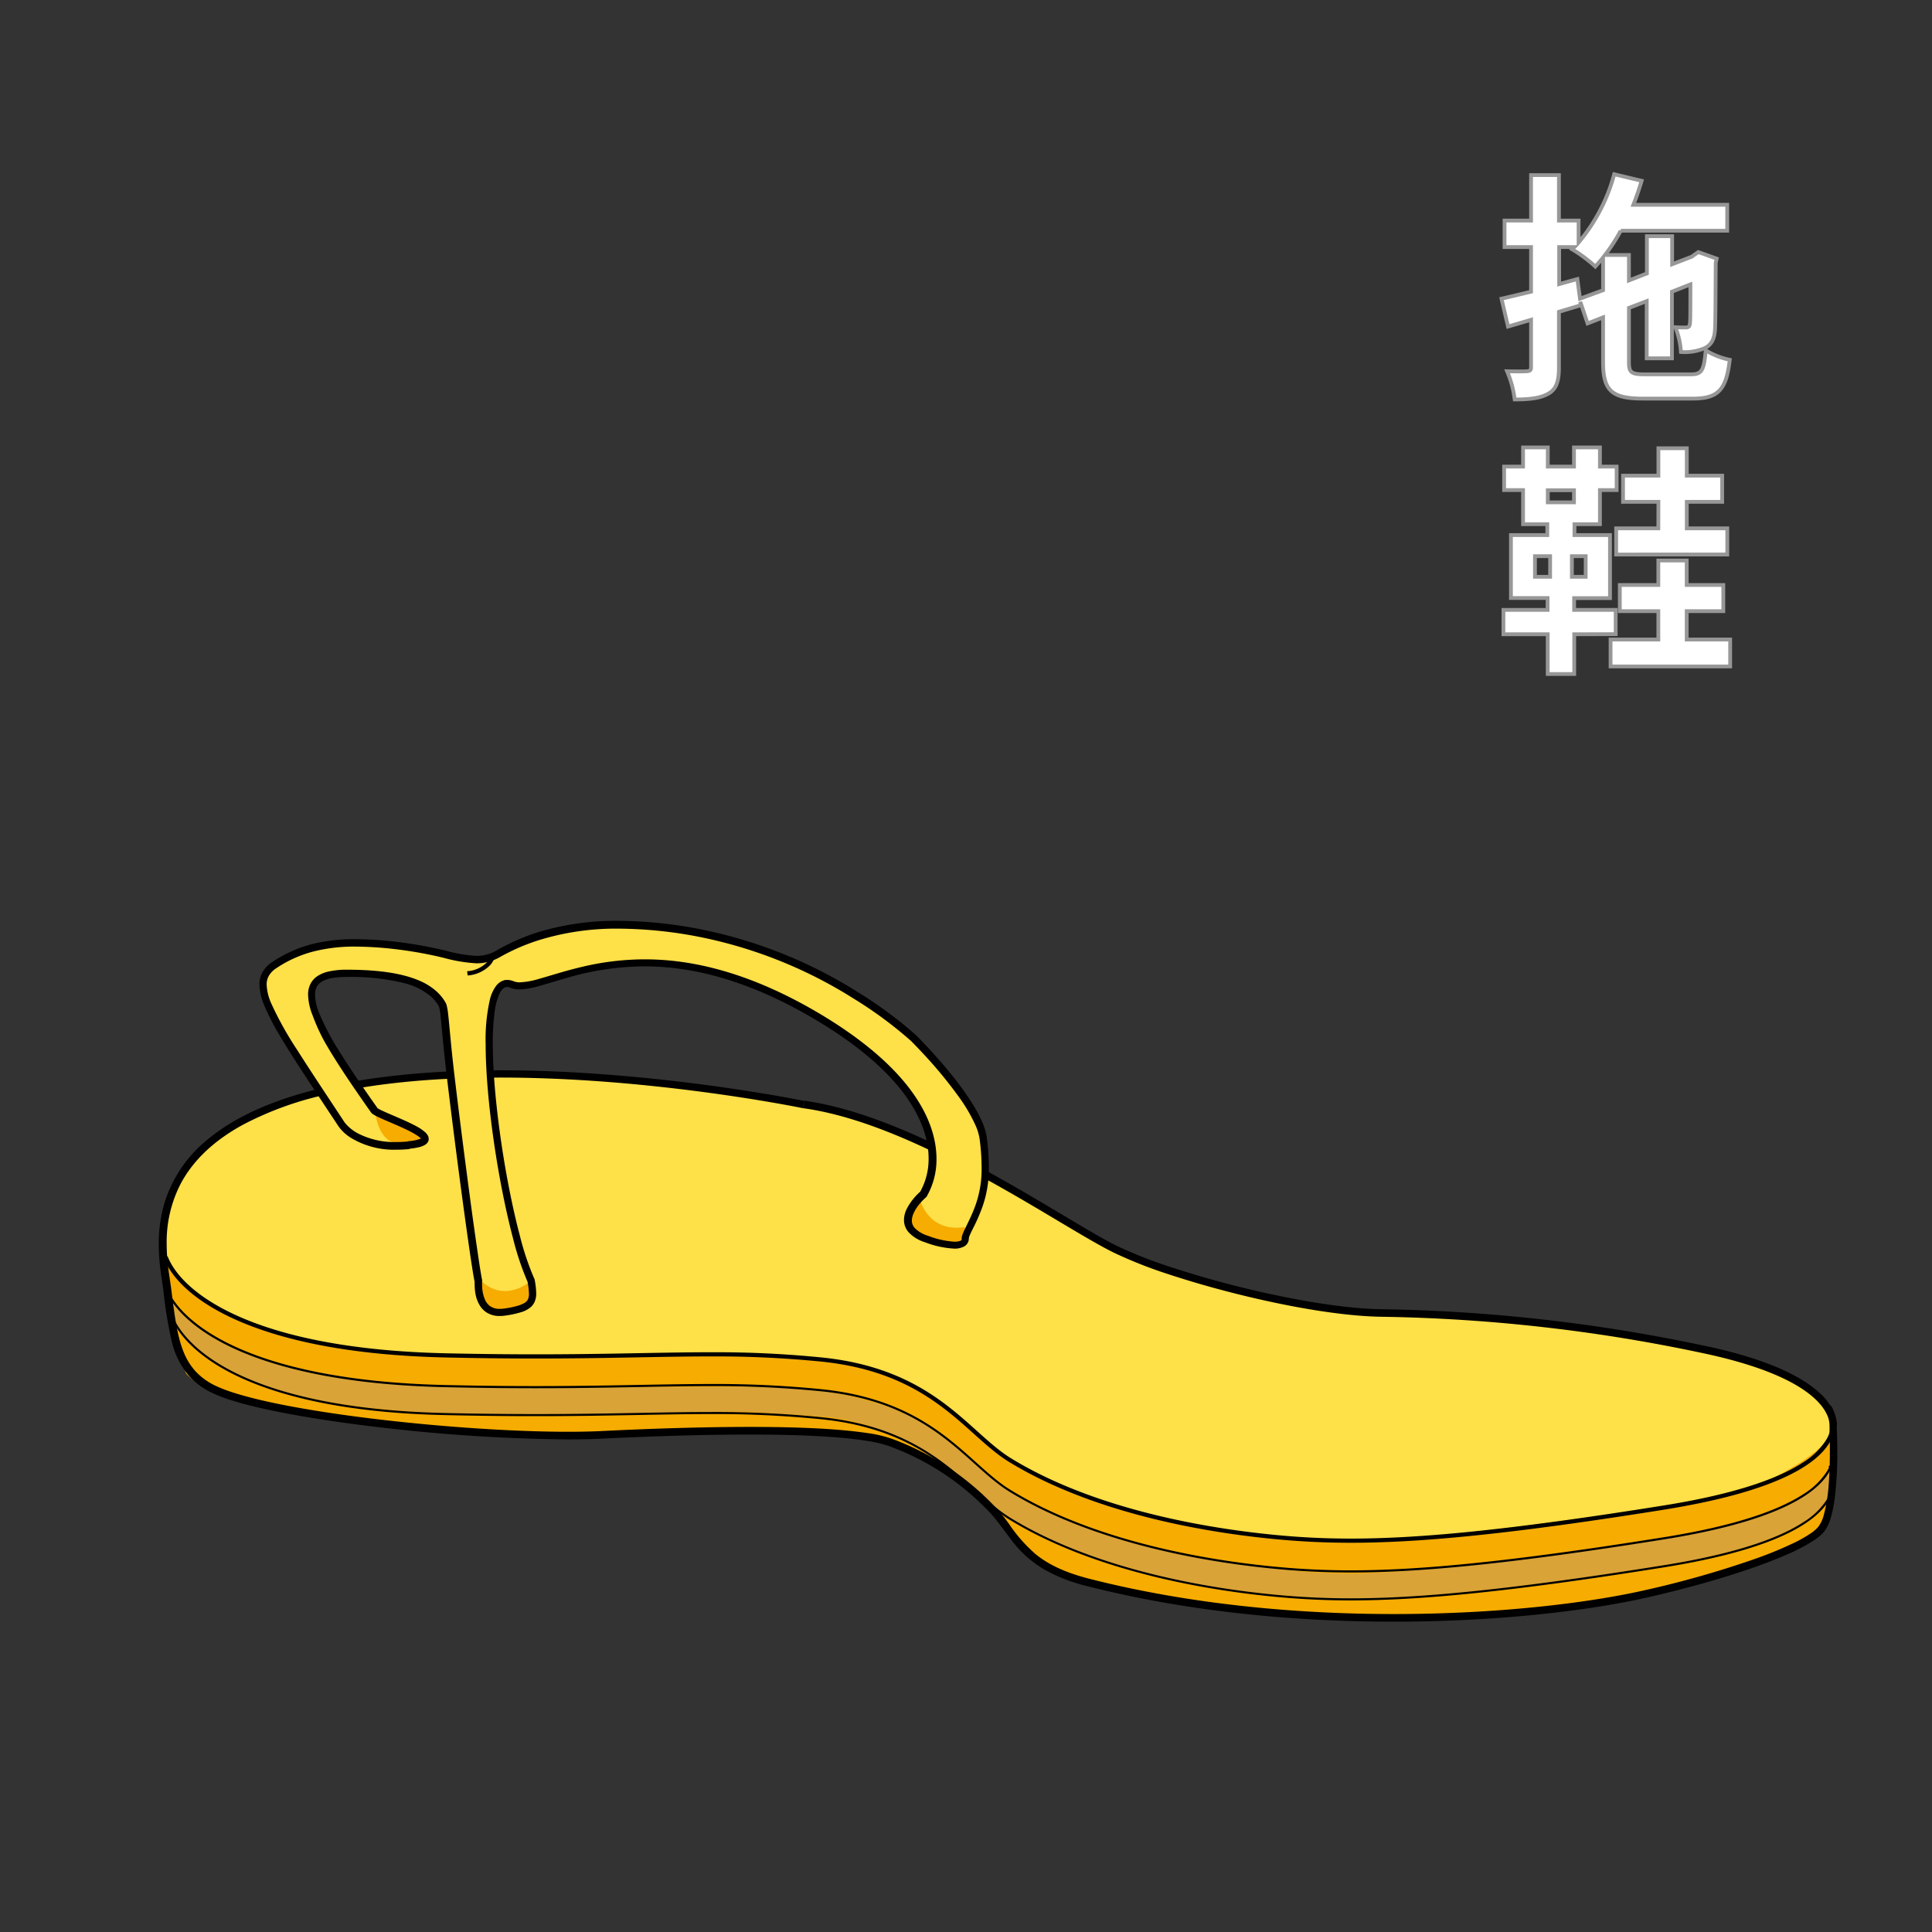 <svg xmlns="http://www.w3.org/2000/svg" viewBox="0 0 510 510"><rect x="0" y="0" width="510" height="510" fill="#333333" stroke="none"/><defs><style>.cls-1{fill:#fee048;}.cls-2{fill:#f6ac00;}.cls-3{fill:#d9a337;}.cls-4{fill:#fff;stroke:#979797;stroke-miterlimit:10;}</style></defs><title>025 - Slippers</title><g id="Layer_26" data-name="Layer 26"><path class="cls-1" d="M212.18,291.54s-74.72-15.44-126-3.61S43,330.75,44.18,340.31c1.69,13.34,2.59,22,12.76,26.62,16.24,7.39,74.51,13.17,101.87,11.81s65.74-2.2,76.78,2.22a70.06,70.06,0,0,1,25.09,16.24c7.73,7.44,8.22,15.84,26.51,20.52,55.44,14.18,117.44,9.75,147,3.1,21.2-4.77,42.09-11.91,46.52-17s3.18-27.24,3.18-27.24,2.39-12.81-34.73-20.44a439.39,439.39,0,0,0-84.59-9.51c-20.44-.34-55.66-9.68-70.16-16.82S242.66,295.88,212.18,291.54Z"/><path class="cls-2" d="M483.86,376.55s3.73,25.11-6,29.52-38.46,17.7-72.45,19.18-75.81.29-99.93-3.54-32.89-9.43-37.73-15.86-15.15-20-33.62-25.4-44.07-3.09-58.58-2.4-63,.12-80.08-2.92-38-3.15-46.23-14.58c-7.34-10.23-5.58-31.27-5.58-31.27s-2.21,7.39,14,16.24c19.45,10.62,47.08,12.24,67.46,12.4s70.43-.54,75.3-.19,30-.39,47.48,12.77c6.53,4.91,11.72,10.16,16.46,13.41,12,8.24,19.6,10.89,29.52,14,30.52,9.64,69.1,9.88,81.94,8.12.82-.11,78-8.83,89-14.2C481.19,383.79,484.1,378.79,483.86,376.55Z"/><path class="cls-2" d="M482.64,396.24s1.28,5.28-7,10.82C467.52,412.48,435,421,420.9,423.21c-17.39,2.76-54.55,4.87-70.33,3.51s-46.18-3.5-68.22-10.27c0,0-11.74-4-17.57-13.49s-17.07-18.69-31.22-22.51c0,0-30.86-4.06-45.46-3.09s-49.42,3.51-76,0S57,371.15,49.17,362.64c0,0-3.26-7.6-3.87-11.08-.33-1.87-.1-3.58,1.07-2.36,1,1,3,4.31,5.6,6.72,14.56,13.44,41.72,16.52,69.44,17.36s81.47-1.36,92.41,0a108.49,108.49,0,0,1,23,6.16c6.62,2.73,10.09,5,16.8,10.64,7.28,6.16,10.67,9.42,16.24,12.88,6.66,4.14,16.08,7.48,28.57,11.2a198,198,0,0,0,58.8,7.84c11.53-.16,23.14-.91,35.28-2.24,40.88-4.48,67.21-9.52,80.09-15.68C481.6,399.76,482.64,396.24,482.64,396.24Z"/><path class="cls-3" d="M483.2,387.28s2.56,9.07-6.16,14a77.06,77.06,0,0,1-22.4,9c-10.73,2.64-26.65,5.12-33.74,6.25-17.39,2.76-55.21,6.87-71,5.51s-43.68-2.8-67.77-13.44c0,0-11.06-3.45-19.6-10.64-10.64-9-16.24-15.68-29.68-20.16a48.11,48.11,0,0,0-16.24-3.92c-9.52-.56-20.7-1.6-28-1.12-14.61,1-57.69,1.12-77.29,0-26.74-1.53-48.16-6.16-61.6-19a14.34,14.34,0,0,1-4.43-8.84c-.33-1.87-.12-1.87,1.07-.68s2.21,3.45,5,5.6c14,10.64,42.28,15.4,70,16.24s81.47-.8,92.41.56c5.5.68,16,2.74,23,5.6,6.62,2.73,10.09,5,16.8,10.64,7.28,6.16,10.85,10.13,16.8,12.88,7.28,3.36,13.28,6.92,25.77,10.64a217.64,217.64,0,0,0,26.32,5.6c11.83,1.85,23.6,3.52,34.72,3.36,11.53-.16,22.58-1.47,34.72-2.8,7.17-.78,13.89-1.42,20.16-2.24,29.54-3.87,49.3-7.8,59.93-12.88C481,393,483.2,387.28,483.2,387.28Z"/><path d="M212.18,291.54l-.2,1-.44-.09c-4.41-.88-41.11-8-79.47-8-15.67,0-31.61,1.18-45.72,4.43a87,87,0,0,0-22.18,8c-8.54,4.66-13.56,10.12-16.48,15.61A33.45,33.45,0,0,0,44,328.37a52.19,52.19,0,0,0,.47,6.75c.25,2,.55,3.71.72,5.07.84,6.67,1.5,12.12,3.14,16.34a16.92,16.92,0,0,0,3.32,5.5,17.32,17.32,0,0,0,5.74,4c3.52,1.61,9.28,3.19,16.33,4.62,21.18,4.29,54.14,7.3,76.2,7.3,3.22,0,6.2-.06,8.88-.19,12-.6,26.08-1.09,39.08-1.09,8.36,0,16.26.2,22.88.72,3.3.26,6.29.6,8.86,1a32,32,0,0,1,6.37,1.62,71.2,71.2,0,0,1,25.41,16.44,44.55,44.55,0,0,1,4.94,5.81,40.37,40.37,0,0,0,7.12,8.07c3.05,2.45,7.25,4.67,14,6.4,26.74,6.84,55.06,9.34,80.49,9.34,27.08,0,50.9-2.84,66-6.24a259.28,259.28,0,0,0,29.43-8.36,100.8,100.8,0,0,0,10.7-4.44,33.5,33.5,0,0,0,3.65-2.09,10.94,10.94,0,0,0,2.2-1.83,8.9,8.9,0,0,0,1.52-3.24,41.71,41.71,0,0,0,1.28-8c.24-2.95.31-6,.31-8.59,0-1.93,0-3.61-.08-4.8,0-.6,0-1.07,0-1.39s0-.29,0-.38a1.09,1.09,0,0,1,0-.12v-.12l0-.12.6.12-.61-.1v0l.6.12-.61-.1h0a1.17,1.17,0,0,0,0-.3,6.59,6.59,0,0,0-.71-2.76c-.94-2-3.09-4.76-8.11-7.7s-12.9-6-25.15-8.55a438.22,438.22,0,0,0-84.42-9.49c-10.35-.17-24.3-2.61-37.52-5.89-6.61-1.64-13-3.49-18.72-5.38A118.43,118.43,0,0,1,294,330.66c-3.69-1.82-8.74-4.83-14.75-8.41-9-5.37-20.15-12-31.87-17.7s-24-10.44-35.29-12H212l.2-1,.14-1c15.45,2.21,32.45,10,47.42,18.18,7.48,4.07,14.46,8.23,20.47,11.81s11,6.59,14.6,8.34a116.92,116.92,0,0,0,14.08,5.55,260.9,260.9,0,0,0,28.49,7.6c9.91,2.06,19.61,3.45,27.17,3.57a440,440,0,0,1,84.78,9.53c16.54,3.4,25.37,7.83,30.14,11.84a16.43,16.43,0,0,1,4.5,5.5,8.42,8.42,0,0,1,.9,3.59,3.85,3.85,0,0,1-.05.66l-1-.19,1-.05s.16,2.88.16,6.8a98.52,98.52,0,0,1-.62,11.74,34.75,34.75,0,0,1-1.05,5.42,10.65,10.65,0,0,1-1.91,4,13.2,13.2,0,0,1-2.6,2.18,48.61,48.61,0,0,1-7.5,3.9c-9.18,4-23,8.13-36.94,11.27-15.33,3.44-39.24,6.28-66.46,6.29-25.56,0-54-2.51-81-9.4a44.15,44.15,0,0,1-11-4.23,29.39,29.39,0,0,1-9.07-8.11c-2.22-2.86-4.06-5.73-6.87-8.42a69,69,0,0,0-24.78-16,30.28,30.28,0,0,0-6-1.51c-7.46-1.26-18.93-1.73-31.41-1.72-13,0-27,.49-39,1.08-2.72.14-5.74.2-9,.2a462.46,462.46,0,0,1-52.17-3.51c-8.88-1.09-17.29-2.39-24.42-3.83s-13-3-16.76-4.75a19.35,19.35,0,0,1-6.36-4.47,21.64,21.64,0,0,1-4.84-9.74,115.6,115.6,0,0,1-2.13-13.18c-.16-1.29-.46-3-.72-5.07a55.4,55.4,0,0,1-.48-7,37.75,37.75,0,0,1,1.55-11,34.87,34.87,0,0,1,12-17.15c6.64-5.34,16.34-10,30.39-13.26,14.32-3.3,30.39-4.48,46.16-4.48,41.17,0,80.27,8.09,80.31,8.09l-.2,1,.14-1Z"/><path d="M483.35,371.05a8.4,8.4,0,0,1,1.19,4.43,10.09,10.09,0,0,1-1.6,5.36c-1.81,3-5.42,6.21-12.2,9.29s-16.74,6-31.32,8.36c-41.43,6.63-65.15,8.76-82.82,8.76-6,0-11.22-.24-16.23-.63-19.9-1.57-51.05-6.65-74.07-20.75-5.86-3.61-10.86-9.49-18.12-14.82s-16.72-10.15-31.54-11.64a281.39,281.39,0,0,0-29.14-1.35c-12.91,0-26.74.55-46.12.55-7.16,0-15.07-.08-24-.28-25.5-.59-43-4.62-54.74-9.78S45.16,337.12,43.19,332l1.05-.4c1.79,4.74,7.37,10.87,18.88,15.95s28.92,9.09,54.31,9.68c8.9.2,16.8.28,23.95.28,19.36,0,33.18-.55,46.12-.55a281,281,0,0,1,29.25,1.36c15,1.5,24.73,6.43,32.1,11.85s12.39,11.31,18,14.76c22.75,13.95,53.78,19,73.57,20.59,5,.39,10.23.63,16.15.63,17.57,0,41.24-2.12,82.64-8.75,19.35-3.09,30.45-7.26,36.66-11.31a19.13,19.13,0,0,0,6.08-5.81,9.11,9.11,0,0,0,1.45-4.78,7.75,7.75,0,0,0-.52-2.8,5.77,5.77,0,0,0-.35-.76,1,1,0,0,0-.11-.19l0,0h0l.05,0-.05,0h0l.05,0-.05,0,.93-.63Z"/><path class="cls-1" d="M126.76,337.4c8.54,8.12,13.6,0,13.6,0-1.05-2.08-5.17-14-5.17-14-3.69-16.24-11.11-69.86,0-64.22,7.95,4,32.67-19,81.2,8.85,39.87,22.89,28.41,44.25,27.67,46.47L240.14,319c-3.36,6.16,6,10.08,11.2,10.08s7.13-11.57,7.13-11.57c2.52-5.48,2-8.67,1.07-17.71-1-9.56-18.43-26.5-18.43-26.5s-22-20.57-54.34-27.3-48.5,1.26-55.27,5.07-11.63-.47-27.32-2.21c-13.28-1.48-22.88-.74-31.74,5.17-7.5,5-.74,14,17.72,42.08a12.49,12.49,0,0,0,6.61,5c5.71,1.9,13,1.87,15.12.56,4.43-2.65-12.87-9.22-12.87-9.22C81.08,267,76,256.2,91.64,256.2c17.71,0,22.88,4.43,25.09,8.12.75,1.24.74,5.91,2.22,18.46,2.63,22.36,6.64,51.67,7.38,54.62"/><path d="M44,339.8c1.84,4.84,7.48,11,19,16.1s29,9.12,54.42,9.71c8.89.2,16.8.28,23.95.28,19.36,0,33.19-.55,46.12-.55a280.35,280.35,0,0,1,29.22,1.36c29.94,3,38.62,19.6,50,26.57,22.81,14,53.87,19.07,73.69,20.63,5,.39,10.24.63,16.17.63,17.6,0,41.28-2.12,82.69-8.75,19.37-3.1,30.5-7.27,36.76-11.35a19.39,19.39,0,0,0,6.17-5.91,9.45,9.45,0,0,0,1.49-4.92,8,8,0,0,0-.54-2.9,6.32,6.32,0,0,0-.36-.79l-.12-.21,0-.05h0l.47-.32a8.31,8.31,0,0,1,1.15,4.28,10,10,0,0,1-1.57,5.22c-1.77,2.9-5.33,6.11-12.08,9.18s-16.68,6-31.25,8.33c-41.41,6.63-65.13,8.76-82.77,8.76-6,0-11.2-.24-16.21-.63-19.87-1.57-51-6.65-73.95-20.71-11.61-7.14-20-23.5-49.77-26.5a282.08,282.08,0,0,0-29.17-1.35c-12.91,0-26.75.55-46.12.55-7.16,0-15.07-.08-24-.28-25.46-.59-43-4.62-54.63-9.75S45.38,345,43.46,340l.52-.2Z"/><path d="M483.12,386.71a8.19,8.19,0,0,1,1.14,4.27,9.87,9.87,0,0,1-1.56,5.22c-1.77,2.9-5.33,6.11-12.08,9.18s-16.68,6-31.25,8.34c-41.41,6.62-65.13,8.75-82.77,8.75-6,0-11.2-.24-16.21-.63-19.87-1.56-51-6.65-73.95-20.71-11.61-7.14-20-23.5-49.77-26.49a279.41,279.41,0,0,0-29.17-1.36c-12.91,0-26.75.55-46.12.55-7.16,0-15.07-.08-24-.28C92,373,74.78,368.86,63.48,363.66s-16.7-11.53-18.61-16.56l.52-.2c1.84,4.85,7.13,11.08,18.33,16.25S92,372.41,117.43,373c8.89.2,16.8.28,23.95.28,19.36,0,33.19-.55,46.12-.55a280.35,280.35,0,0,1,29.22,1.36c29.94,3,38.62,19.61,50,26.57,22.81,14,53.87,19.08,73.69,20.63,5,.39,10.24.63,16.17.63,17.59,0,41.28-2.12,82.69-8.75,19.37-3.1,30.5-7.26,36.76-11.35a19.39,19.39,0,0,0,6.17-5.91,9.4,9.4,0,0,0,1.49-4.92,7.94,7.94,0,0,0-.54-2.89,5.93,5.93,0,0,0-.36-.8,2.05,2.05,0,0,0-.12-.2l0,0v0l.47-.31Z"/><path class="cls-2" d="M139.11,338.87s-6.74,5.22-12.78-1.47c0,0-1.1,7.67,4,8.89s10.12-2,10.13-3.45S140.56,337.5,139.11,338.87Z"/><path class="cls-2" d="M99,293.11s.52,8.56,6.42,8.8,9.29-.28,5.89-3.68C109.65,296.55,100.7,293.59,99,293.11Z"/><path class="cls-2" d="M242.7,316.22s1.92,8.9,11.44,7.78c0,0,1.68-.46,0,2.57s-3.48,2.45-9.58.5c-2.42-.78-5.54-1.95-5.54-4.75C239,319.32,242.7,316.22,242.7,316.22Z"/><path d="M108,302.32l.09,1a33.68,33.68,0,0,1-3.38.17,22,22,0,0,1-11.86-3,11.45,11.45,0,0,1-3.48-3.14l.83-.53-.82.54C82.6,287.1,77.42,279.39,73.9,273.45a65.35,65.35,0,0,1-4-7.71,15.57,15.57,0,0,1-1.41-5.8,6.52,6.52,0,0,1,.88-3.43,7.93,7.93,0,0,1,2.56-2.6,33.81,33.81,0,0,1,10.27-4.64,45.47,45.47,0,0,1,11.63-1.35,97.25,97.25,0,0,1,10.49.66,112,112,0,0,1,13.28,2.36,39.24,39.24,0,0,0,8.19,1.39,10.28,10.28,0,0,0,5.26-1.41,55.32,55.32,0,0,1,11.5-5,71.51,71.51,0,0,1,20.84-2.85A115.88,115.88,0,0,1,187,245.74,122.82,122.82,0,0,1,226.61,262a108.69,108.69,0,0,1,15.17,11.24l0,0s4.33,4.27,8.82,9.75a80.57,80.57,0,0,1,6.36,8.78,34.08,34.08,0,0,1,2.31,4.41,15.6,15.6,0,0,1,1.22,4.13,58.81,58.81,0,0,1,.54,7.63,30.39,30.39,0,0,1-1.66,10.54,48.34,48.34,0,0,1-2.58,5.91c-.34.69-.62,1.26-.8,1.7a2.66,2.66,0,0,0-.25.92h-1l1-.11a.66.66,0,0,1,0,.15,2.1,2.1,0,0,1-.12.68,2.41,2.41,0,0,1-1.13,1.31,5.12,5.12,0,0,1-2.6.56,24.82,24.82,0,0,1-7.67-1.66,10,10,0,0,1-4.27-2.55,4.87,4.87,0,0,1-1.32-3.36,6.85,6.85,0,0,1,.73-2.92,15.7,15.7,0,0,1,3.7-4.66l.63.75-.85-.5a17.66,17.66,0,0,0,2.29-8.91c0-4.66-1.6-10.27-6.05-16.46s-11.78-12.94-23.21-19.8c-18.74-11.24-33.84-14.44-45.79-14.44a73.33,73.33,0,0,0-20.25,3c-2.7.75-5.08,1.51-7.17,2.09a21.64,21.64,0,0,1-5.48,1,6.21,6.21,0,0,1-2.38-.42,2.6,2.6,0,0,0-.94-.21,1.48,1.48,0,0,0-.72.18,3.31,3.31,0,0,0-1.23,1.45,16.87,16.87,0,0,0-1.38,5.24,61.08,61.08,0,0,0-.45,8c0,9.69,1.46,22.54,3.57,34.33,1.06,5.89,2.28,11.53,3.56,16.36a72.65,72.65,0,0,0,3.89,11.58l.06.12,0,.13a21.18,21.18,0,0,1,.39,3.44,5.44,5.44,0,0,1-.41,2.24,4.1,4.1,0,0,1-1,1.4,7.11,7.11,0,0,1-2.66,1.39,26.58,26.58,0,0,1-4.18.88,9.54,9.54,0,0,1-1.38.1,6.25,6.25,0,0,1-3.58-1,5.73,5.73,0,0,1-1.65-1.72,8.75,8.75,0,0,1-1.15-3,13.83,13.83,0,0,1-.24-2.57,8.64,8.64,0,0,1,0-1.09l1,.1-1,.24c-.06-.22-.12-.52-.19-.91-.27-1.47-.7-4.24-1.23-7.91-1.6-11-4.13-30.19-6-45.93-.74-6.29-1.11-10.61-1.39-13.49-.14-1.44-.25-2.52-.37-3.29a8.81,8.81,0,0,0-.18-.9,1.43,1.43,0,0,0-.15-.39,10.71,10.71,0,0,0-2.16-2.59,17.89,17.89,0,0,0-7.21-3.49,58.34,58.34,0,0,0-14.88-1.56,21.48,21.48,0,0,0-4,.32,9,9,0,0,0-2.06.64,4,4,0,0,0-1.76,1.46,4.18,4.18,0,0,0-.55,2.26,13.59,13.59,0,0,0,1,4.66,65.69,65.69,0,0,0,5.57,10.55c2.61,4.21,5.94,9.11,9.91,14.74l-.35.24.31-.29,0,.05-.35.24.31-.29-.1.1.1-.1h0l-.1.1.1-.1a1.24,1.24,0,0,0,.21.14,9.42,9.42,0,0,0,1.15.6c.88.42,2.06.92,3.33,1.46,1.9.82,4,1.74,5.67,2.65a12.89,12.89,0,0,1,2.13,1.41,3.73,3.73,0,0,1,.74.8,2,2,0,0,1,.37,1.11,1.8,1.8,0,0,1-.14.68,2,2,0,0,1-.76.84,5.4,5.4,0,0,1-1.74.69,19.84,19.84,0,0,1-2.69.41l-.09-1-.1-1a12.42,12.42,0,0,0,3.16-.59,1.94,1.94,0,0,0,.45-.24h0l.14.11-.17-.06,0-.05.14.11-.17-.06.3.12h-.32l0-.12.3.12h-.12l-.19.06v-.06h.2l-.19.06h0a1.16,1.16,0,0,0-.15-.2,5.2,5.2,0,0,0-1-.77,23.71,23.71,0,0,0-3.06-1.65c-1.79-.85-3.83-1.7-5.49-2.42-.83-.36-1.57-.7-2.16-1a7.54,7.54,0,0,1-.77-.44l-.32-.23a1.42,1.42,0,0,1-.31-.33c-5.3-7.53-9.5-13.78-12.38-18.89A50.62,50.62,0,0,1,82.51,268a15.48,15.48,0,0,1-1.18-5.35,6.07,6.07,0,0,1,.67-3,5.42,5.42,0,0,1,1.42-1.71,8.53,8.53,0,0,1,3.41-1.5,21.21,21.21,0,0,1,4.81-.46c8.93,0,14.78,1.11,18.73,2.75A16.54,16.54,0,0,1,115,261.5a12.16,12.16,0,0,1,2.56,3.06,3.13,3.13,0,0,1,.36.88,15.86,15.86,0,0,1,.37,2.18c.33,2.75.66,7.56,1.62,15.78,1.32,11.17,3,24.09,4.4,34.58.71,5.24,1.37,9.88,1.89,13.38.26,1.76.48,3.23.67,4.35.09.56.17,1,.24,1.4s.13.65.16.8l0,.16v.17h0a6.72,6.72,0,0,0,0,.89,9.69,9.69,0,0,0,.81,4.08,4.11,4.11,0,0,0,1.37,1.63,4.28,4.28,0,0,0,2.48.67,9.05,9.05,0,0,0,1.11-.08,25.69,25.69,0,0,0,3.52-.71,8.06,8.06,0,0,0,1.63-.63,2.59,2.59,0,0,0,1.13-1,3.23,3.23,0,0,0,.31-1.58,19.62,19.62,0,0,0-.36-3.11l1-.16-.88.42a74.28,74.28,0,0,1-4-11.92c-3.88-14.71-7.19-36.38-7.19-51.19a47.46,47.46,0,0,1,1.13-11.72,10,10,0,0,1,1.66-3.62,4.33,4.33,0,0,1,1.3-1.12,3.42,3.42,0,0,1,1.65-.41,4.46,4.46,0,0,1,1.68.36,4.33,4.33,0,0,0,1.64.27,20.33,20.33,0,0,0,5-.91c3.05-.84,6.9-2.13,11.54-3.21a71.65,71.65,0,0,1,16.4-1.95c12.31,0,27.81,3.33,46.8,14.72,11.59,7,19.13,13.87,23.79,20.33s6.42,12.5,6.42,17.61a19.57,19.57,0,0,1-2.56,9.9l-.08.15-.13.11h0a17.08,17.08,0,0,0-2,2.11,10.38,10.38,0,0,0-1.22,2,4.9,4.9,0,0,0-.51,2,2.9,2.9,0,0,0,.81,2.05,8.19,8.19,0,0,0,3.46,2,23,23,0,0,0,7,1.56,4.37,4.37,0,0,0,1.31-.16c.41-.14.5-.27.54-.34l0-.08h.59l-.59.07v-.07h.59l-.59.07v-.11a4.38,4.38,0,0,1,.39-1.65c.34-.83.84-1.76,1.42-3a43.57,43.57,0,0,0,1.94-4.57,28.31,28.31,0,0,0,1.54-9.88,58.86,58.86,0,0,0-.52-7.38,14,14,0,0,0-1.08-3.61,42.87,42.87,0,0,0-4.34-7.42,113.68,113.68,0,0,0-8.38-10.32c-1.26-1.38-2.35-2.53-3.12-3.33l-.9-.92-.24-.24-.08-.09.68-.69-.67.71h0a107.92,107.92,0,0,0-15.31-11.28,120.42,120.42,0,0,0-38.55-15.76,113.54,113.54,0,0,0-23.21-2.59,69.29,69.29,0,0,0-20.27,2.77A53.6,53.6,0,0,0,132,252.63a12.22,12.22,0,0,1-6.22,1.66,40.81,40.81,0,0,1-8.63-1.44,108.12,108.12,0,0,0-13-2.32,94.2,94.2,0,0,0-10.28-.65,43.42,43.42,0,0,0-11.13,1.29A32,32,0,0,0,73,255.54a6.08,6.08,0,0,0-2,2,4.6,4.6,0,0,0-.61,2.44,13.51,13.51,0,0,0,1.26,5,88.78,88.78,0,0,0,6.83,12.22c3.23,5.12,7.41,11.38,12.47,19.06v0l-.44.28.43-.29h0l-.44.28.43-.29a2.08,2.08,0,0,0,.17.22,11.35,11.35,0,0,0,3.66,2.87,21,21,0,0,0,9.86,2.14c1,0,2.06-.05,3.19-.16Z"/><path d="M130.57,252.62a5,5,0,0,1-1.24,2.21,9.19,9.19,0,0,1-5.88,2.67l-.14-1.12a8,8,0,0,0,5.19-2.31,4.56,4.56,0,0,0,.8-1.2,2.74,2.74,0,0,0,.14-.36l0-.09v0h0l.33.07-.33-.07h0l.33.07-.33-.07,1.1.22Z"/><path class="cls-4" d="M446.27,98.82c3,0,3.52-1,4-6.34a19.73,19.73,0,0,0,6.34,2.5c-.9,7.87-3,10.24-9.73,10.24H433.73c-8.32,0-10.56-2.12-10.56-9.67V83.78l-4.09,1.6-1.92-5.7.12.9-5.76,1.73V97c0,3.59-.64,5.63-2.68,6.85s-4.87,1.6-9,1.6A27.68,27.68,0,0,0,397.83,98c2.24.06,4.48.06,5.25,0s1.08-.26,1.08-1.09V84.42l-6.08,1.79-1.72-7.36c2.24-.51,4.86-1.15,7.8-1.85V65.22h-7v-7h7v-12h7.36v12h5.19V64a46.77,46.77,0,0,0,9.4-18l7.24,1.73c-.64,2.18-1.35,4.22-2.18,6.33h24.77v6.85h-28.1a48,48,0,0,1-4.16,6.4H430v6.72l4.74-1.85V62.34h6.66v7.42l5.18-2,.51-.38,1.22-.84,4.86,1.73-.26,1.09c-.06,8.64-.06,15.42-.19,17.53-.13,2.76-1.09,4.36-3,5.12a13.23,13.23,0,0,1-6,.9,20.49,20.49,0,0,0-1.47-6.53c1,.07,2.18.07,2.75.07s1-.13,1.09-1c.13-.64.13-4,.13-10.37L441.35,77V94.59h-6.66V79.49L430,81.28V95.55c0,2.82.58,3.27,4.36,3.27Zm-23.1-22.21V68c-.7.83-1.34,1.6-2.05,2.36A37.39,37.39,0,0,0,415,65.8l.58-.58h-4V75l4.8-1.34.71,5.18Z"/><path class="cls-4" d="M415.56,167.43v10.49h-7V167.43H396.87V161h11.65v-3.14h-9.67V141.25h9.6v-2.88h-6.4v-9h-5v-6.2h5v-5.06h6.53v5.06h6.91v-5.06h6.85v5.06h4.41v6.2h-4.41v9h-6.72v2.88H425v16.64h-9.47V161H426.5v6.4Zm-10.37-15.17h4v-5.44h-4Zm3.39-22.85v3.2h6.91v-3.2Zm10,17.41h-3.64v5.44h3.64Zm38.14,22v7.1H425.15v-7.1h12.61v-7.49H427.59v-6.91h10.17v-6.46h7.49v6.46h9.66v6.91h-9.66v7.49Zm-18.94-36.35h-9.34v-6.91h9.34v-7.23h7.49v7.23h9.34v6.91h-9.34v7h10.69v6.91H426.63v-6.91h11.13Z"/></g></svg>